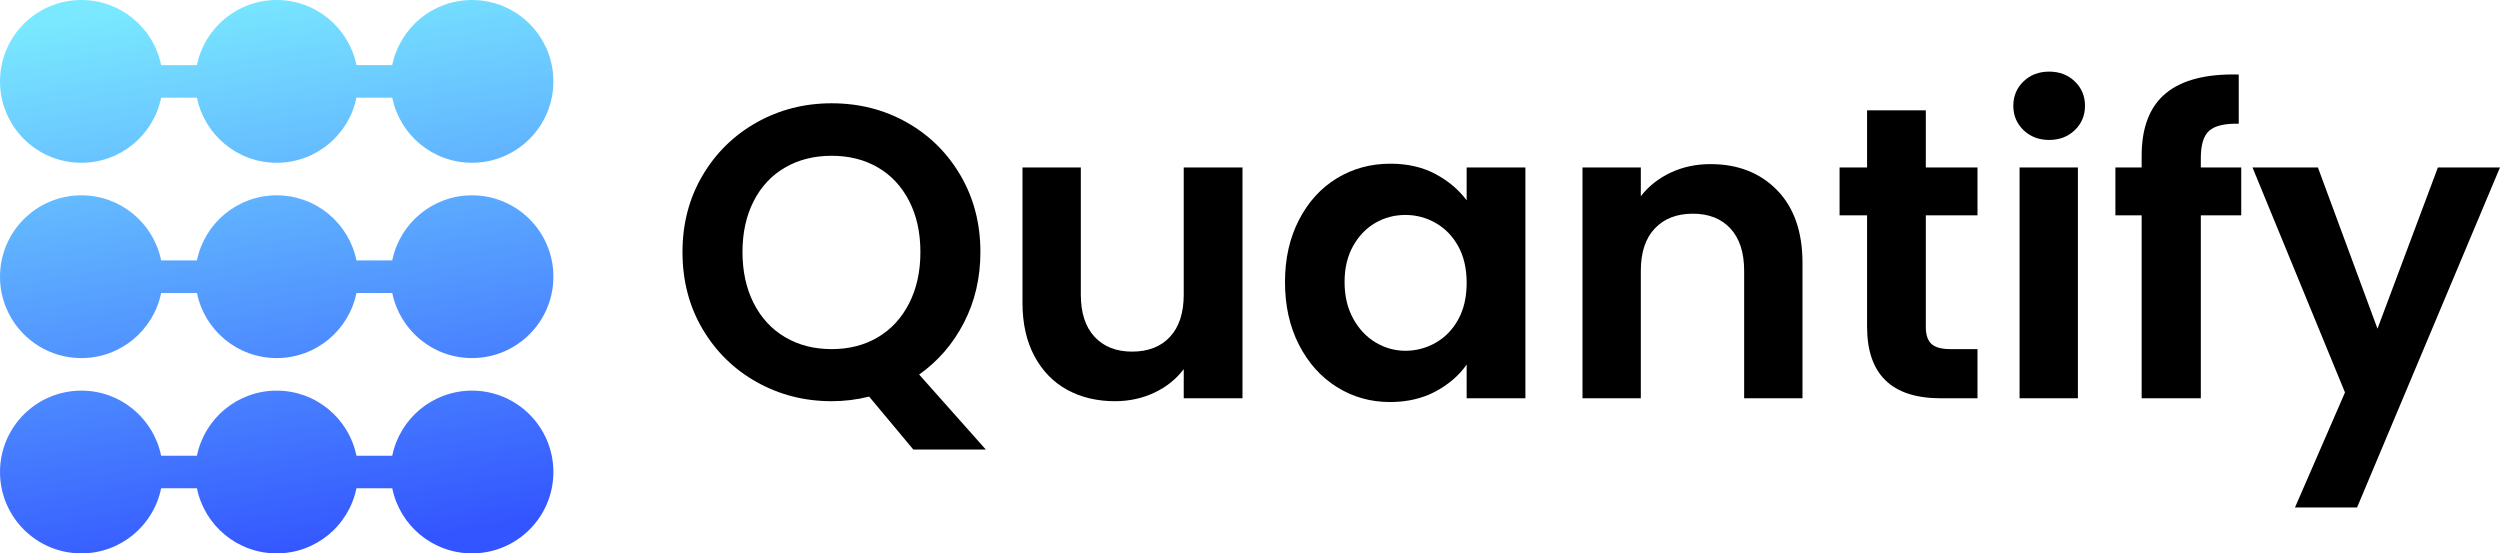 <?xml version="1.0" encoding="UTF-8"?>
<svg width="384px" height="85px" viewBox="0 0 384 85" version="1.1" xmlns="http://www.w3.org/2000/svg" xmlns:xlink="http://www.w3.org/1999/xlink">
    <title>logo SVG</title>
    <defs>
        <linearGradient x1="32.987%" y1="0%" x2="50%" y2="101.382%" id="linearGradient-1">
            <stop stop-color="#7AE9FF" offset="0%"></stop>
            <stop stop-color="#3355FF" offset="100%"></stop>
        </linearGradient>
    </defs>
    <g id="logo-SVG" stroke="none" stroke-width="1" fill="none" fill-rule="evenodd">
        <g id="logo">
            <g id="Quantify" transform="translate(104.83, 11)" fill="#000000" fill-rule="nonzero">
                <path d="M35.456,58.048 L28.672,49.92 C26.795,50.389 24.875,50.624 22.912,50.624 C18.731,50.624 14.891,49.643 11.392,47.68 C7.893,45.717 5.12,42.997 3.072,39.52 C1.024,36.043 -1.42108547e-14,32.107 -1.42108547e-14,27.712 C-1.42108547e-14,23.36 1.024,19.445 3.072,15.968 C5.12,12.491 7.893,9.771 11.392,7.808 C14.891,5.845 18.731,4.864 22.912,4.864 C27.136,4.864 30.987,5.845 34.464,7.808 C37.941,9.771 40.693,12.491 42.72,15.968 C44.747,19.445 45.76,23.36 45.76,27.712 C45.76,31.68 44.917,35.296 43.232,38.56 C41.547,41.824 39.253,44.48 36.352,46.528 L46.592,58.048 L35.456,58.048 Z M9.216,27.712 C9.216,30.699 9.792,33.323 10.944,35.584 C12.096,37.845 13.707,39.584 15.776,40.8 C17.845,42.016 20.224,42.624 22.912,42.624 C25.6,42.624 27.968,42.016 30.016,40.8 C32.064,39.584 33.664,37.845 34.816,35.584 C35.968,33.323 36.544,30.699 36.544,27.712 C36.544,24.725 35.968,22.112 34.816,19.872 C33.664,17.632 32.064,15.915 30.016,14.72 C27.968,13.525 25.6,12.928 22.912,12.928 C20.224,12.928 17.845,13.525 15.776,14.72 C13.707,15.915 12.096,17.632 10.944,19.872 C9.792,22.112 9.216,24.725 9.216,27.712 Z" id="Shape"></path>
                <path d="M86.016,14.72 L86.016,50.176 L76.992,50.176 L76.992,45.696 C75.84,47.232 74.336,48.437 72.48,49.312 C70.624,50.187 68.608,50.624 66.432,50.624 C63.659,50.624 61.205,50.037 59.072,48.864 C56.939,47.691 55.264,45.963 54.048,43.68 C52.832,41.397 52.224,38.677 52.224,35.52 L52.224,14.72 L61.184,14.72 L61.184,34.24 C61.184,37.056 61.888,39.221 63.296,40.736 C64.704,42.251 66.624,43.008 69.056,43.008 C71.531,43.008 73.472,42.251 74.88,40.736 C76.288,39.221 76.992,37.056 76.992,34.24 L76.992,14.72 L86.016,14.72 Z" id="Path"></path>
                <path d="M92.544,32.32 C92.544,28.736 93.259,25.557 94.688,22.784 C96.117,20.011 98.059,17.877 100.512,16.384 C102.965,14.891 105.707,14.144 108.736,14.144 C111.381,14.144 113.696,14.677 115.68,15.744 C117.664,16.811 119.253,18.155 120.448,19.776 L120.448,14.72 L129.472,14.72 L129.472,50.176 L120.448,50.176 L120.448,44.992 C119.296,46.656 117.707,48.032 115.68,49.12 C113.653,50.208 111.317,50.752 108.672,50.752 C105.685,50.752 102.965,49.984 100.512,48.448 C98.059,46.912 96.117,44.747 94.688,41.952 C93.259,39.157 92.544,35.947 92.544,32.32 Z M120.448,32.448 C120.448,30.272 120.021,28.405 119.168,26.848 C118.315,25.291 117.163,24.096 115.712,23.264 C114.261,22.432 112.704,22.016 111.04,22.016 C109.376,22.016 107.84,22.421 106.432,23.232 C105.024,24.043 103.883,25.227 103.008,26.784 C102.133,28.341 101.696,30.187 101.696,32.32 C101.696,34.453 102.133,36.32 103.008,37.92 C103.883,39.52 105.035,40.747 106.464,41.6 C107.893,42.453 109.419,42.88 111.04,42.88 C112.704,42.88 114.261,42.464 115.712,41.632 C117.163,40.8 118.315,39.605 119.168,38.048 C120.021,36.491 120.448,34.624 120.448,32.448 Z" id="Shape"></path>
                <path d="M157.888,14.208 C162.112,14.208 165.525,15.541 168.128,18.208 C170.731,20.875 172.032,24.597 172.032,29.376 L172.032,50.176 L163.072,50.176 L163.072,30.592 C163.072,27.776 162.368,25.611 160.96,24.096 C159.552,22.581 157.632,21.824 155.2,21.824 C152.725,21.824 150.773,22.581 149.344,24.096 C147.915,25.611 147.2,27.776 147.2,30.592 L147.2,50.176 L138.24,50.176 L138.24,14.72 L147.2,14.72 L147.2,19.136 C148.395,17.6 149.92,16.395 151.776,15.52 C153.632,14.645 155.669,14.208 157.888,14.208 Z" id="Path"></path>
                <path d="M190.976,22.08 L190.976,39.232 C190.976,40.427 191.264,41.291 191.84,41.824 C192.416,42.357 193.387,42.624 194.752,42.624 L198.912,42.624 L198.912,50.176 L193.28,50.176 C185.728,50.176 181.952,46.507 181.952,39.168 L181.952,22.08 L177.728,22.08 L177.728,14.72 L181.952,14.72 L181.952,5.952 L190.976,5.952 L190.976,14.72 L198.912,14.72 L198.912,22.08 L190.976,22.08 Z" id="Path"></path>
                <path d="M209.92,10.496 C208.341,10.496 207.029,9.995 205.984,8.992 C204.939,7.989 204.416,6.741 204.416,5.248 C204.416,3.755 204.939,2.507 205.984,1.504 C207.029,0.501 208.341,0 209.92,0 C211.499,0 212.811,0.501 213.856,1.504 C214.901,2.507 215.424,3.755 215.424,5.248 C215.424,6.741 214.901,7.989 213.856,8.992 C212.811,9.995 211.499,10.496 209.92,10.496 Z M214.336,14.72 L214.336,50.176 L205.376,50.176 L205.376,14.72 L214.336,14.72 Z" id="Shape"></path>
                <path d="M239.424,22.08 L233.216,22.08 L233.216,50.176 L224.128,50.176 L224.128,22.08 L220.096,22.08 L220.096,14.72 L224.128,14.72 L224.128,12.928 C224.128,8.576 225.365,5.376 227.84,3.328 C230.315,1.28 234.048,0.32 239.04,0.448 L239.04,8 C236.864,7.957 235.349,8.32 234.496,9.088 C233.643,9.856 233.216,11.243 233.216,13.248 L233.216,14.72 L239.424,14.72 L239.424,22.08 Z" id="Path"></path>
                <polygon id="Path" points="279.168 14.72 257.216 66.944 247.68 66.944 255.36 49.28 241.152 14.72 251.2 14.72 260.352 39.488 269.632 14.72"></polygon>
            </g>
            <g id="logomark" fill="url(#linearGradient-1)">
                <path d="M24.75,75.001 C23.591,80.706 18.547,85 12.5,85 C5.596,85 0,79.404 0,72.5 C0,65.596 5.596,60 12.5,60 C18.547,60 23.592,64.294 24.75,70 L30.25,70 C31.408,64.294 36.453,60 42.5,60 C48.547,60 53.591,64.294 54.75,69.999 L60.25,70 C61.408,64.294 66.453,60 72.5,60 C79.404,60 85,65.596 85,72.5 C85,79.404 79.404,85 72.5,85 C66.453,85 61.409,80.706 60.25,75.001 L54.75,75.002 C53.591,80.707 48.547,85 42.5,85 C36.453,85 31.409,80.706 30.25,75.001 Z M24.75,45.001 C23.591,50.706 18.547,55 12.5,55 C5.596,55 0,49.404 0,42.5 C0,35.596 5.596,30 12.5,30 C18.547,30 23.592,34.294 24.75,40 L30.25,40 C31.408,34.294 36.453,30 42.5,30 C48.547,30 53.591,34.294 54.75,39.999 L60.25,40 C61.408,34.294 66.453,30 72.5,30 C79.404,30 85,35.596 85,42.5 C85,49.404 79.404,55 72.5,55 C66.453,55 61.409,50.706 60.25,45.001 L54.75,45.002 C53.591,50.707 48.547,55 42.5,55 C36.453,55 31.409,50.706 30.25,45.001 Z M24.75,15.001 C23.591,20.706 18.547,25 12.5,25 C5.596,25 0,19.404 0,12.5 C0,5.596 5.596,0 12.5,0 C18.547,0 23.592,4.294 24.75,10 L30.25,10 C31.408,4.294 36.453,0 42.5,0 C48.547,0 53.591,4.294 54.75,9.999 L60.25,10 C61.408,4.294 66.453,0 72.5,0 C79.404,0 85,5.596 85,12.5 C85,19.404 79.404,25 72.5,25 C66.453,25 61.409,20.706 60.25,15.001 L54.75,15.002 C53.591,20.707 48.547,25 42.5,25 C36.453,25 31.409,20.706 30.25,15.001 Z"></path>
            </g>
        </g>
    </g>
</svg>